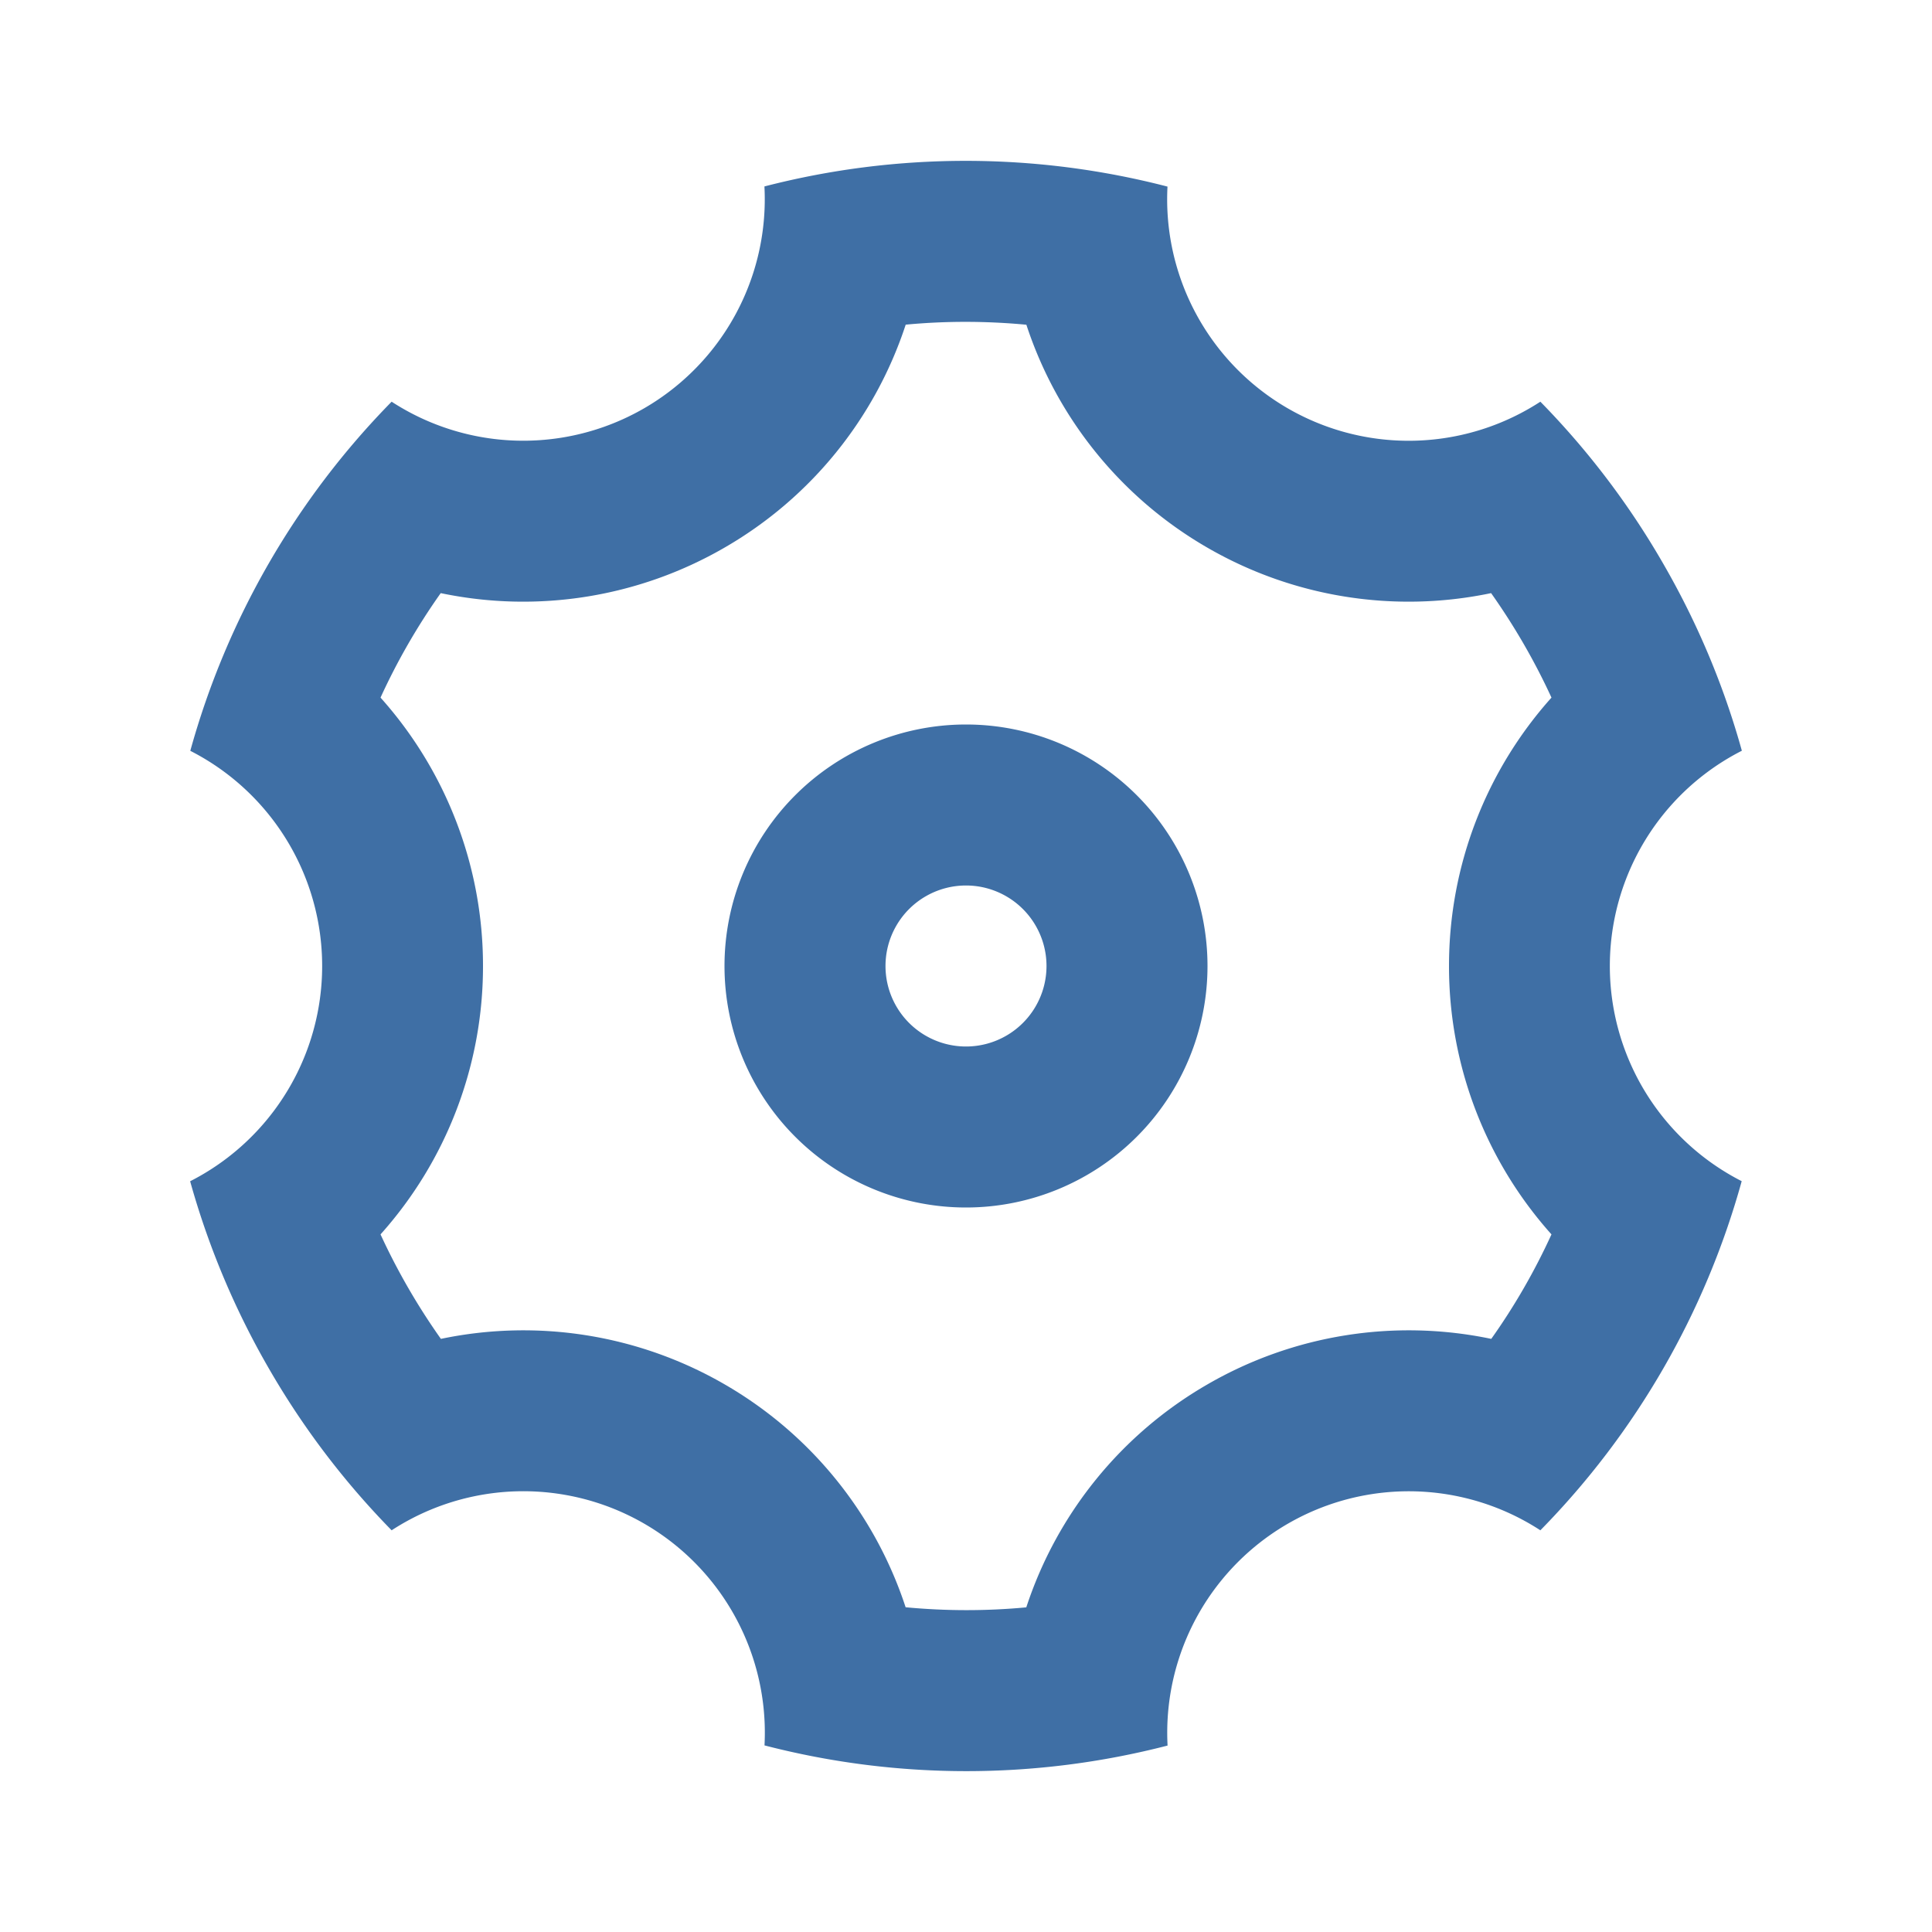 <svg xmlns="http://www.w3.org/2000/svg" width="24" height="24"><path fill="none" d="M0 0h24v24H0z"/><path d="M3.34 17a10.018 10.018 0 01-.978-2.326 3 3 0 00.002-5.347A9.99 9.99 0 014.865 4.99a3 3 0 004.631-2.674 9.99 9.99 0 015.007.002 3 3 0 004.632 2.672A9.99 9.99 0 0120.66 7c.433.749.757 1.53.978 2.326a3 3 0 00-.002 5.347 9.99 9.99 0 01-2.501 4.337 3 3 0 00-4.631 2.674 9.99 9.99 0 01-5.007-.002 3 3 0 00-4.632-2.672A10.018 10.018 0 013.34 17zm5.66.196a4.993 4.993 0 012.25 2.77c.499.047 1 .048 1.499.001A4.993 4.993 0 0115 17.197a4.993 4.993 0 013.525-.565c.29-.408.54-.843.748-1.298A4.993 4.993 0 0118 12c0-1.26.47-2.437 1.273-3.334a8.126 8.126 0 00-.75-1.298A4.993 4.993 0 0115 6.804a4.993 4.993 0 01-2.25-2.77c-.499-.047-1-.048-1.499-.001A4.993 4.993 0 019 6.803a4.993 4.993 0 01-3.525.565 7.99 7.99 0 00-.748 1.298A4.993 4.993 0 016 12a4.99 4.99 0 01-1.273 3.334 8.126 8.126 0 00.75 1.298A4.993 4.993 0 019 17.196zM12 15a3 3 0 110-6 3 3 0 010 6zm0-2a1 1 0 100-2 1 1 0 000 2z" fill="#33669f" fill-opacity=".941"/></svg>